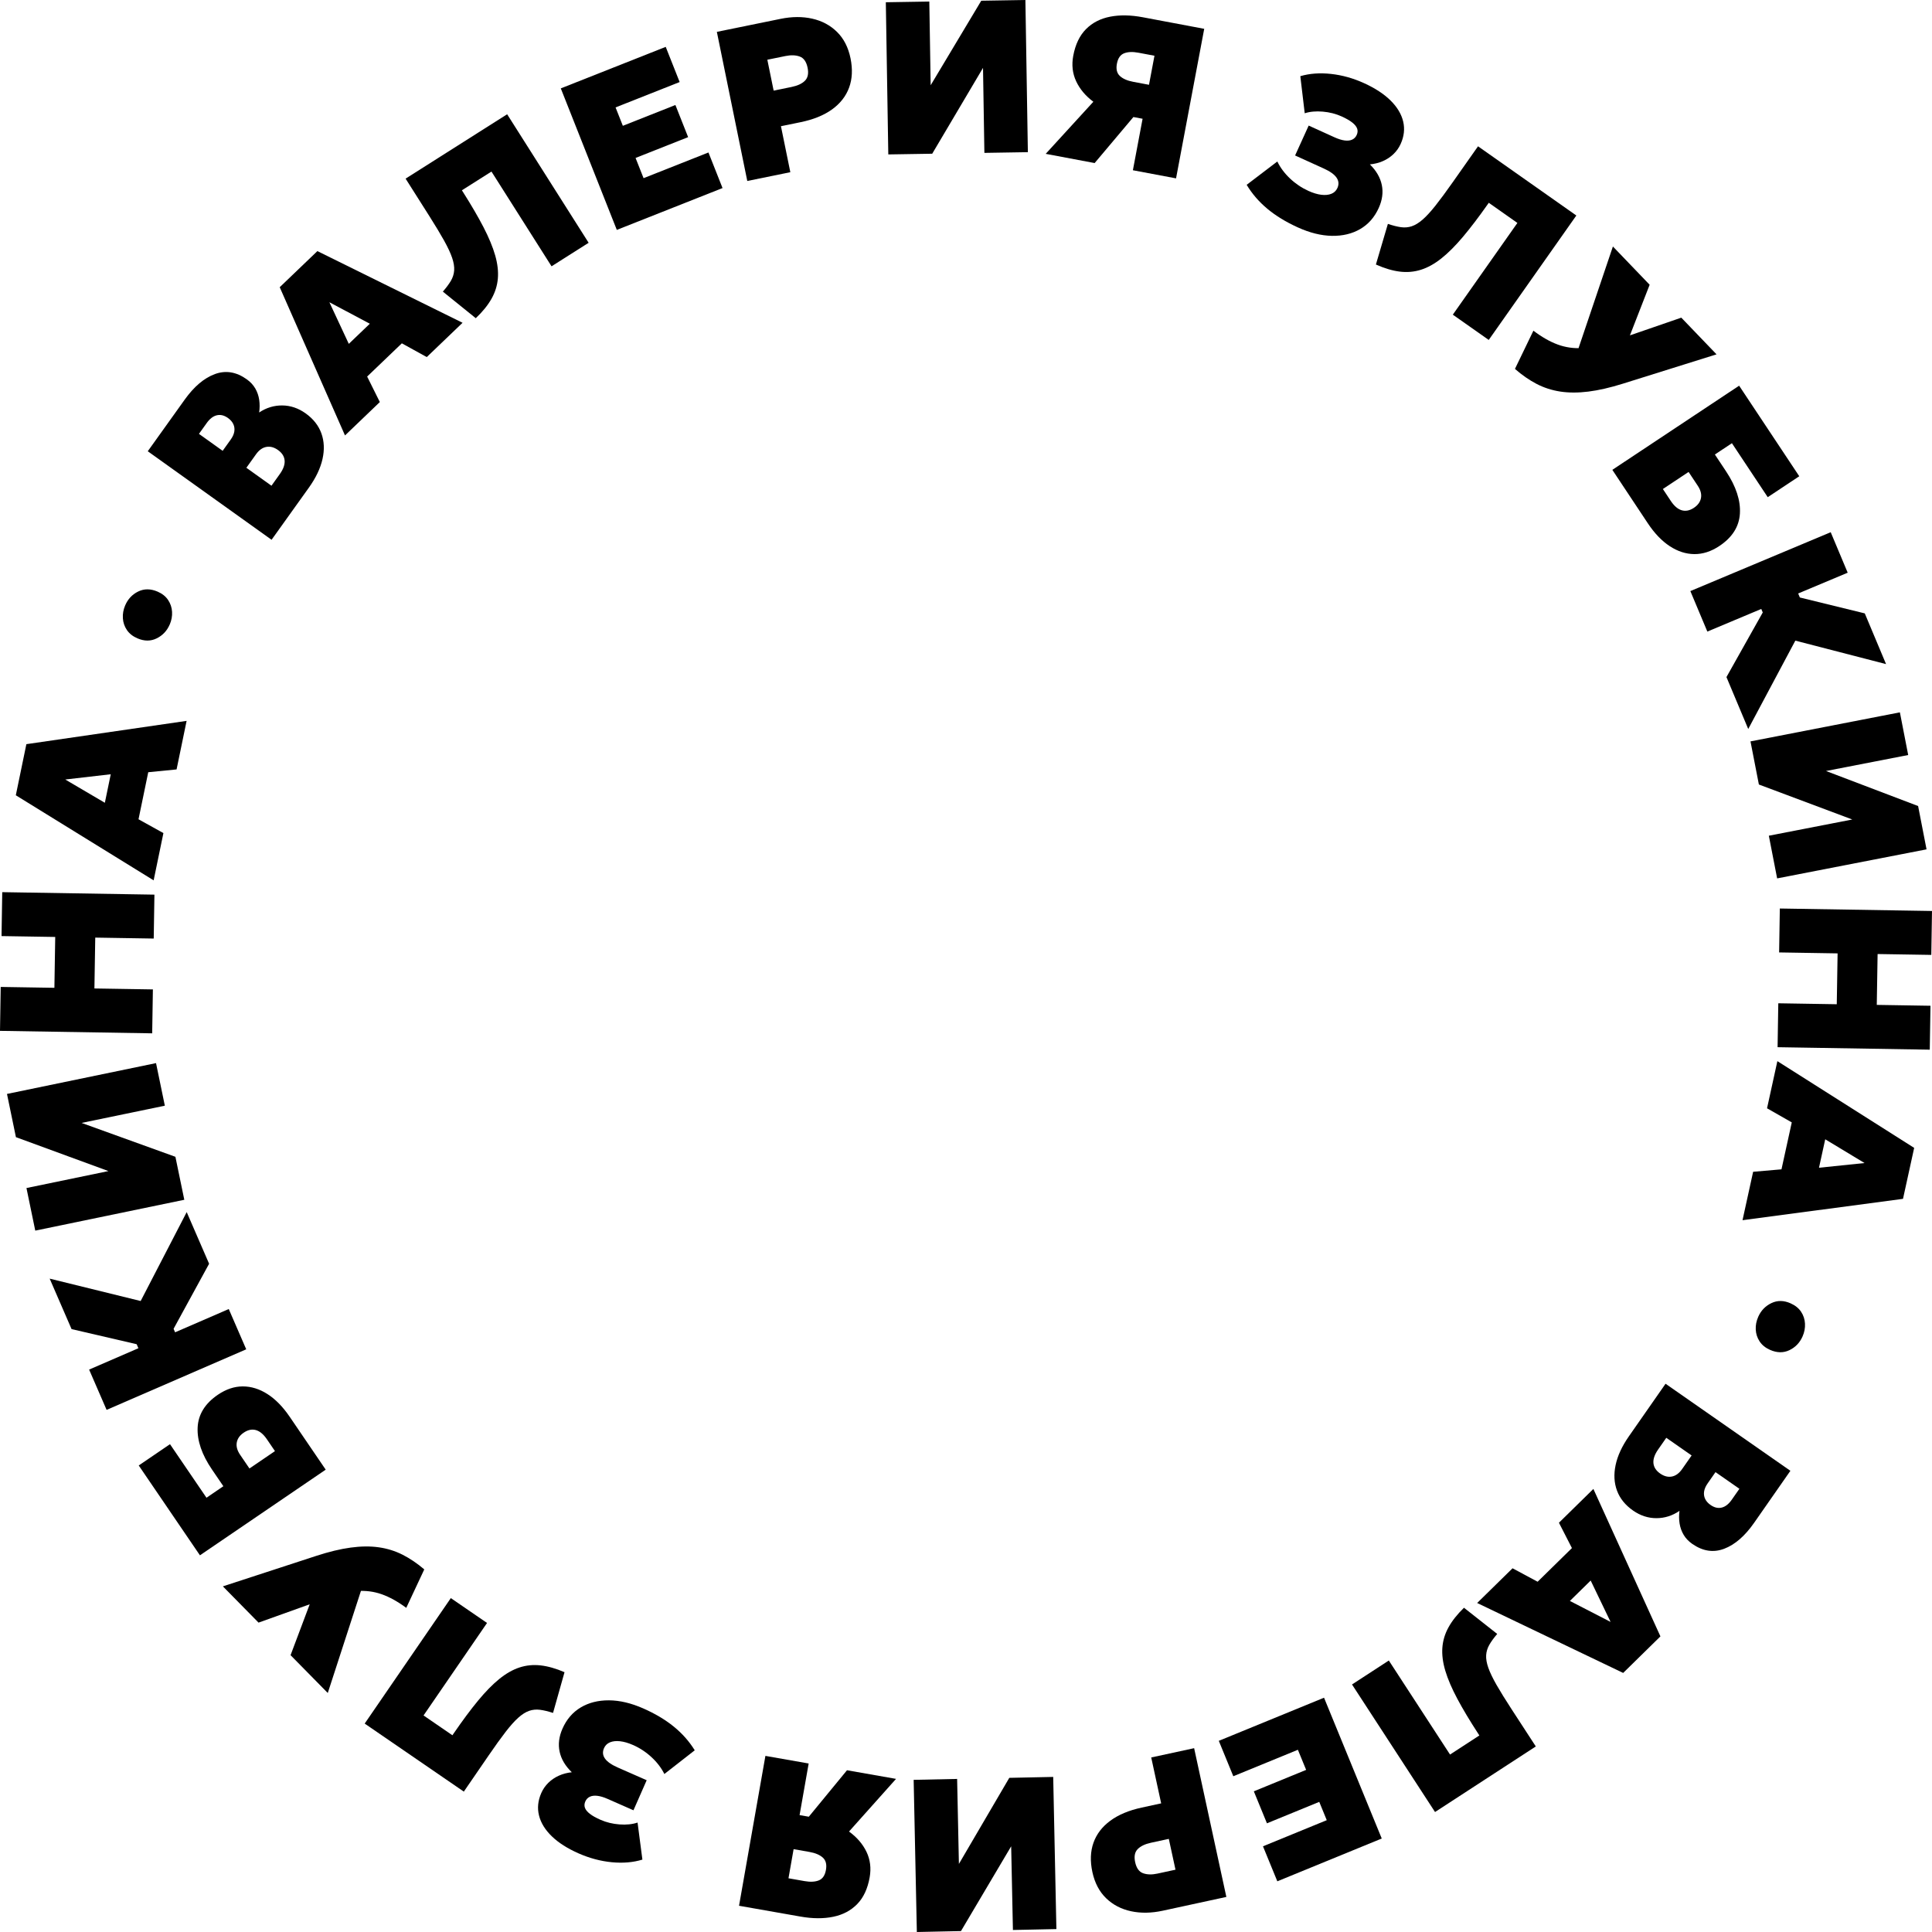 <?xml version="1.0" encoding="UTF-8"?> <svg xmlns="http://www.w3.org/2000/svg" width="954" height="954" viewBox="0 0 954 954" fill="none"><path d="M134.096 266.536L72.966 222.823L91.205 197.327C95.828 190.866 100.807 186.659 106.135 184.706C111.47 182.754 116.71 183.626 121.864 187.31C123.669 188.598 125.064 190.108 126.057 191.825C127.051 193.55 127.695 195.415 127.99 197.428C128.285 199.441 128.279 201.527 127.97 203.681C131.506 201.326 135.311 200.165 139.397 200.205C143.484 200.246 147.315 201.547 150.899 204.104C154.71 206.828 157.314 210.129 158.703 214.007C160.092 217.878 160.273 222.105 159.246 226.674C158.219 231.244 155.985 235.947 152.529 240.778L134.103 266.536H134.096ZM109.946 222.609L113.946 217.019C114.905 215.678 115.489 214.369 115.697 213.094C115.905 211.82 115.751 210.605 115.227 209.458C114.704 208.317 113.818 207.297 112.563 206.398C110.731 205.09 108.906 204.64 107.088 205.056C105.269 205.472 103.592 206.761 102.055 208.914L98.244 214.242L109.946 222.609ZM134.049 239.845L138.169 234.082C139.921 231.64 140.706 229.412 140.545 227.399C140.377 225.386 139.29 223.662 137.284 222.226C135.365 220.851 133.445 220.334 131.526 220.683C129.607 221.025 127.896 222.246 126.4 224.346L121.656 230.982L134.056 239.852L134.049 239.845Z" fill="black"></path><path d="M170.358 215.013L138.122 141.819L156.723 123.992L228.408 159.385L210.733 176.32L198.427 169.529L181.296 185.941L187.556 198.528L170.351 215.02L170.358 215.013ZM172.23 169.798L182.618 159.848L162.648 149.247L172.237 169.798H172.23Z" fill="black"></path><path d="M234.944 157.13L218.671 143.993C220.342 142.088 221.657 140.316 222.624 138.693C223.583 137.069 224.127 135.351 224.261 133.553C224.388 131.755 224.06 129.675 223.261 127.32C222.463 124.965 221.141 122.127 219.295 118.806C217.443 115.484 215.014 111.459 212.008 106.708L200.279 88.21L250.424 56.42L290.665 119.886L272.346 131.5L242.68 84.714L228.079 93.967L228.656 94.873C232.736 101.307 236.104 107.091 238.755 112.203C241.406 117.323 243.325 121.952 244.512 126.092C245.7 130.232 246.136 134.056 245.834 137.552C245.532 141.048 244.479 144.382 242.68 147.562C240.882 150.736 238.299 153.923 234.944 157.11V157.13Z" fill="black"></path><path d="M304.575 113.518L276.916 43.645L328.725 23.141L335.603 40.512L303.958 53.039L307.554 62.123L333.509 51.851L339.79 67.719L313.835 77.992L317.788 87.975L349.829 75.294L356.78 92.86L304.568 113.525L304.575 113.518Z" fill="black"></path><path d="M369 89.364L353.976 15.734L385.426 9.313C391.069 8.159 396.31 8.132 401.135 9.232C405.959 10.326 410.032 12.52 413.354 15.808C416.675 19.095 418.876 23.416 419.977 28.784C421.077 34.185 420.843 39.016 419.266 43.283C417.689 47.55 414.877 51.133 410.831 54.045C406.785 56.95 401.604 59.05 395.297 60.339L385.621 62.311L390.258 85.03L369.006 89.364H369ZM382.024 44.746L390.861 42.941C393.807 42.337 396.008 41.317 397.464 39.868C398.92 38.419 399.363 36.278 398.779 33.434C398.176 30.488 396.887 28.65 394.914 27.925C392.942 27.194 390.586 27.113 387.849 27.67L378.904 29.495L382.017 44.746H382.024Z" fill="black"></path><path d="M438.631 76.254L437.41 1.114L458.883 0.765L459.554 42.089L484.536 0.356L506.33 0L507.551 75.14L486.079 75.489L485.401 33.521L460.319 75.905L438.631 76.254Z" fill="black"></path><path d="M516.362 75.959L539.888 50.241C536.023 47.362 533.191 43.988 531.386 40.116C529.581 36.245 529.111 32.038 529.963 27.502C531.017 21.913 533.117 17.539 536.258 14.379C539.398 11.218 543.377 9.172 548.175 8.239C552.973 7.307 558.368 7.401 564.346 8.528L594.63 14.231L580.719 88.076L559.408 84.064L564.199 58.641L559.663 57.789L540.525 80.514L516.362 75.965V75.959ZM559.549 40.398L567.359 41.867L570.064 27.523L562.152 26.033C559.3 25.496 556.945 25.59 555.08 26.315C553.214 27.039 552.027 28.75 551.517 31.461C551.013 34.131 551.503 36.158 552.993 37.526C554.482 38.902 556.67 39.855 559.555 40.398H559.549Z" fill="black"></path><path d="M640.829 112.277C634.964 109.613 629.959 106.554 625.812 103.099C621.665 99.643 618.256 95.698 615.592 91.263L630.73 79.743C632.186 82.762 634.267 85.56 636.978 88.123C639.682 90.686 642.715 92.732 646.07 94.255C648.385 95.309 650.512 95.946 652.444 96.181C654.384 96.416 656.041 96.248 657.41 95.698C658.786 95.141 659.772 94.195 660.383 92.86C661.215 91.035 661.074 89.324 659.973 87.72C658.873 86.123 656.773 84.614 653.679 83.212L639.507 76.77L646.211 62.009L658.92 67.78C660.812 68.638 662.49 69.162 663.952 69.356C665.415 69.551 666.657 69.417 667.67 68.954C668.683 68.491 669.435 67.726 669.924 66.646C670.414 65.572 670.488 64.532 670.159 63.539C669.824 62.546 669.032 61.546 667.777 60.54C666.522 59.54 664.771 58.527 662.523 57.507C659.658 56.206 656.538 55.407 653.176 55.119C649.807 54.83 646.835 55.099 644.258 55.931L642.084 37.614C646.66 36.272 651.706 35.903 657.215 36.5C662.724 37.097 668.166 38.613 673.541 41.056C679.017 43.545 683.385 46.403 686.653 49.637C689.921 52.871 691.988 56.32 692.867 59.976C693.739 63.633 693.323 67.337 691.625 71.087C690.766 72.98 689.585 74.643 688.089 76.086C686.586 77.528 684.848 78.683 682.862 79.548C680.876 80.414 678.735 80.957 676.433 81.172C679.607 84.305 681.573 87.7 682.325 91.364C683.076 95.027 682.566 98.811 680.788 102.723C678.701 107.319 675.655 110.774 671.649 113.102C667.643 115.431 662.986 116.544 657.685 116.457C652.377 116.363 646.761 114.974 640.836 112.277H640.829Z" fill="black"></path><path d="M679.406 130.608L685.324 110.553C687.727 111.365 689.86 111.908 691.733 112.176C693.605 112.445 695.396 112.291 697.107 111.727C698.819 111.157 700.61 110.056 702.489 108.426C704.361 106.789 706.482 104.481 708.837 101.508C711.199 98.529 713.99 94.745 717.225 90.149L729.833 72.241L778.381 106.413L735.121 167.859L717.386 155.379L749.272 110.083L735.141 100.133L734.523 101.012C730.135 107.245 726.082 112.566 722.365 116.974C718.647 121.382 715.104 124.925 711.729 127.602C708.354 130.279 704.992 132.151 701.644 133.204C698.295 134.258 694.813 134.566 691.189 134.117C687.566 133.667 683.64 132.5 679.406 130.614V130.608Z" fill="black"></path><path d="M748.065 182.164L757.177 163.29C761.364 166.463 765.39 168.751 769.249 170.153C773.107 171.562 777.16 172.126 781.421 171.858C785.675 171.589 790.493 170.536 795.875 168.691L830.204 156.855L847.61 174.971L801.377 189.45C795.083 191.423 789.399 192.724 784.326 193.362C779.253 193.992 774.617 193.986 770.43 193.348C766.242 192.704 762.33 191.436 758.7 189.544C755.07 187.645 751.52 185.183 748.065 182.157V182.164ZM776.167 181.667L796.432 121.717L814.576 140.611L799.283 179.862L776.167 181.674V181.667Z" fill="black"></path><path d="M796.15 232.009L858.762 190.45L888.455 235.169L872.894 245.501L855.199 218.851L846.791 224.433L852.314 232.753C857.239 240.174 859.521 247.118 859.145 253.573C858.769 260.027 855.374 265.382 848.966 269.636C844.913 272.326 840.799 273.648 836.626 273.608C832.452 273.567 828.406 272.259 824.487 269.683C820.568 267.106 816.965 263.349 813.677 258.397L796.163 232.015L796.15 232.009ZM821.112 241.469L825.03 247.373C826.694 249.876 828.493 251.412 830.432 251.969C832.371 252.526 834.371 252.124 836.424 250.762C838.39 249.453 839.558 247.843 839.92 245.931C840.283 244.019 839.752 241.986 838.323 239.839L833.807 233.042L821.105 241.476L821.112 241.469Z" fill="black"></path><path d="M834.68 291.871L903.982 262.799L912.37 282.793L887.918 293.052L893.481 306.316L875.263 313.959L869.7 300.694L843.067 311.865L834.68 291.871ZM852.502 334.335L876.296 291.985L920.805 302.881L931.313 327.928L886.516 316.341L863.258 359.973L852.502 334.335Z" fill="black"></path><path d="M864.372 366.092L938.144 351.747L942.244 372.821L901.667 380.712L947.142 398.009L951.303 419.399L877.531 433.744L873.431 412.669L914.638 404.658L868.512 387.381L864.372 366.092Z" fill="black"></path><path d="M878.853 448.612L954 449.833L953.651 471.518L927.139 471.089L926.73 496.203L953.248 496.632L952.9 518.317L877.752 517.096L878.101 495.411L906.975 495.881L907.384 470.767L878.51 470.297L878.859 448.612H878.853Z" fill="black"></path><path d="M877.645 523.98L945.196 566.807L939.681 591.974L860.433 602.522L865.674 578.616L879.678 577.401L884.758 554.227L872.545 547.262L877.645 523.98ZM901.278 562.567L898.198 576.616L920.691 574.295L901.278 562.567Z" fill="black"></path><path d="M868.19 650.22C869.552 647.147 871.72 644.892 874.679 643.47C877.638 642.041 880.805 642.074 884.174 643.571C886.462 644.584 888.193 645.979 889.368 647.751C890.542 649.522 891.179 651.481 891.287 653.621C891.394 655.762 890.991 657.862 890.079 659.928C888.703 663.035 886.536 665.296 883.577 666.705C880.624 668.114 877.423 668.06 873.995 666.537C871.74 665.538 870.029 664.142 868.861 662.351C867.694 660.559 867.063 658.607 866.969 656.493C866.868 654.373 867.278 652.286 868.197 650.226L868.19 650.22Z" fill="black"></path><path d="M822.434 683.278L884.08 726.259L866.15 751.97C861.608 758.485 856.676 762.752 851.368 764.765C846.06 766.777 840.806 765.972 835.612 762.349C833.794 761.081 832.378 759.592 831.365 757.881C830.351 756.17 829.687 754.311 829.365 752.298C829.043 750.286 829.03 748.199 829.312 746.045C825.809 748.447 822.011 749.648 817.924 749.655C813.838 749.662 809.993 748.407 806.383 745.891C802.538 743.207 799.901 739.939 798.465 736.081C797.029 732.223 796.801 728.003 797.767 723.427C798.74 718.845 800.921 714.121 804.316 709.25L822.434 683.271V683.278ZM822.796 709.968L818.743 715.778C817.025 718.241 816.26 720.482 816.448 722.488C816.643 724.494 817.75 726.205 819.776 727.621C821.715 728.969 823.641 729.466 825.554 729.097C827.466 728.728 829.164 727.487 830.633 725.38L835.304 718.69L822.796 709.968ZM847.1 726.916L843.168 732.552C842.229 733.901 841.658 735.216 841.464 736.497C841.269 737.779 841.437 738.987 841.974 740.127C842.51 741.268 843.41 742.274 844.671 743.153C846.523 744.442 848.348 744.871 850.16 744.428C851.972 743.992 853.636 742.684 855.152 740.51L858.897 735.142L847.094 726.916H847.1Z" fill="black"></path><path d="M786.796 735.223L819.897 808.028L801.504 826.076L729.404 791.542L746.877 774.4L759.264 781.042L776.2 764.423L769.785 751.909L786.796 735.216V735.223ZM785.46 780.451L775.194 790.529L795.291 800.889L785.46 780.451Z" fill="black"></path><path d="M722.881 793.877L739.308 806.82C737.657 808.746 736.362 810.53 735.423 812.167C734.483 813.805 733.953 815.522 733.846 817.32C733.738 819.119 734.094 821.192 734.919 823.54C735.745 825.888 737.1 828.706 738.986 832.008C740.878 835.302 743.354 839.307 746.421 844.017L758.365 862.375L708.602 894.755L667.609 831.773L685.787 819.944L716.01 866.374L730.497 856.947L729.914 856.048C725.753 849.66 722.318 843.924 719.607 838.838C716.896 833.752 714.916 829.143 713.682 825.016C712.447 820.89 711.964 817.072 712.225 813.576C712.487 810.074 713.5 806.726 715.265 803.532C717.03 800.339 719.573 797.125 722.888 793.897L722.881 793.877Z" fill="black"></path><path d="M653.793 838.308L682.291 907.839L630.73 928.967L623.644 911.683L655.135 898.781L651.431 889.743L625.604 900.331L619.128 884.536L644.956 873.949L640.883 864.019L608.996 877.089L601.83 859.604L653.786 838.314L653.793 838.308Z" fill="black"></path><path d="M589.651 863.24L605.56 936.683L574.184 943.48C568.554 944.701 563.32 944.788 558.482 943.748C553.644 942.708 549.544 940.568 546.189 937.32C542.834 934.073 540.572 929.779 539.411 924.424C538.244 919.037 538.425 914.206 539.948 909.918C541.471 905.631 544.243 902.015 548.255 899.056C552.268 896.097 557.422 893.943 563.716 892.574L573.372 890.481L568.46 867.816L589.657 863.227L589.651 863.24ZM577.156 908.013L568.339 909.925C565.4 910.563 563.212 911.609 561.77 913.079C560.327 914.541 559.918 916.695 560.528 919.526C561.166 922.465 562.474 924.284 564.461 924.988C566.447 925.693 568.802 925.753 571.526 925.162L580.444 923.23L577.149 908.02L577.156 908.013Z" fill="black"></path><path d="M520.059 877.424L521.636 952.557L500.17 953.007L499.305 911.683L474.517 953.544L452.729 954L451.152 878.867L472.618 878.417L473.497 920.385L498.379 877.881L520.059 877.424Z" fill="black"></path><path d="M442.456 878.39L419.239 904.39C423.137 907.221 426.009 910.563 427.861 914.407C429.707 918.258 430.23 922.452 429.432 927.001C428.445 932.603 426.399 937.005 423.292 940.199C420.185 943.392 416.239 945.486 411.448 946.479C406.657 947.472 401.269 947.438 395.277 946.385L364.927 941.044L377.951 867.038L399.31 870.795L394.827 896.278L399.377 897.076L418.239 874.13L442.456 878.39ZM399.699 914.467L391.875 913.092L389.345 927.471L397.276 928.866C400.128 929.369 402.49 929.249 404.342 928.504C406.201 927.759 407.368 926.028 407.845 923.317C408.315 920.64 407.798 918.621 406.295 917.265C404.792 915.91 402.591 914.977 399.699 914.467Z" fill="black"></path><path d="M317.566 843.568C323.464 846.165 328.504 849.164 332.698 852.572C336.891 855.981 340.34 859.886 343.058 864.28L328.061 875.982C326.564 872.976 324.451 870.211 321.713 867.675C318.975 865.139 315.922 863.133 312.547 861.65C310.218 860.63 308.085 860.013 306.145 859.805C304.206 859.597 302.549 859.778 301.187 860.349C299.824 860.919 298.845 861.878 298.254 863.22C297.449 865.052 297.603 866.763 298.724 868.353C299.844 869.943 301.958 871.419 305.072 872.788L319.324 879.055L312.795 893.896L300.019 888.274C298.12 887.435 296.436 886.932 294.966 886.757C293.497 886.583 292.262 886.73 291.249 887.207C290.242 887.683 289.497 888.461 289.021 889.542C288.545 890.622 288.477 891.662 288.826 892.655C289.175 893.648 289.981 894.634 291.242 895.627C292.51 896.614 294.268 897.607 296.53 898.6C299.415 899.868 302.542 900.626 305.911 900.881C309.279 901.129 312.252 900.827 314.822 899.962L317.21 918.252C312.648 919.647 307.608 920.077 302.092 919.547C296.577 919.017 291.121 917.561 285.713 915.185C280.211 912.763 275.809 909.959 272.501 906.765C269.192 903.571 267.085 900.149 266.166 896.5C265.247 892.85 265.623 889.146 267.28 885.375C268.119 883.476 269.273 881.799 270.756 880.336C272.239 878.88 273.97 877.706 275.943 876.814C277.916 875.921 280.056 875.358 282.351 875.116C279.137 872.023 277.131 868.648 276.339 864.991C275.547 861.335 276.01 857.544 277.734 853.612C279.768 848.996 282.774 845.5 286.746 843.125C290.725 840.75 295.369 839.576 300.67 839.603C305.978 839.629 311.607 840.958 317.573 843.575L317.566 843.568Z" fill="black"></path><path d="M278.761 825.694L273.084 845.822C270.675 845.037 268.528 844.521 266.656 844.279C264.784 844.038 262.992 844.205 261.288 844.796C259.583 845.386 257.805 846.507 255.946 848.164C254.094 849.821 252.001 852.156 249.679 855.162C247.357 858.168 244.606 861.986 241.426 866.622L229.032 884.677L180.081 851.083L222.61 789.127L240.493 801.399L209.143 847.07L223.395 856.853L224.006 855.967C228.321 849.68 232.307 844.313 235.97 839.864C239.634 835.416 243.137 831.826 246.478 829.109C249.82 826.392 253.162 824.479 256.497 823.386C259.832 822.292 263.314 821.943 266.938 822.353C270.568 822.762 274.507 823.882 278.761 825.714V825.694Z" fill="black"></path><path d="M209.499 774.956L200.608 793.938C196.38 790.818 192.334 788.577 188.462 787.215C184.59 785.853 180.524 785.336 176.27 785.651C172.016 785.973 167.211 787.081 161.856 788.986L127.668 801.231L110.054 783.323L156.112 768.294C162.38 766.247 168.05 764.879 173.116 764.188C178.182 763.497 182.812 763.443 187.013 764.04C191.207 764.63 195.132 765.852 198.789 767.703C202.446 769.555 206.016 771.977 209.512 774.963L209.499 774.956ZM181.403 775.788L161.85 835.98L143.477 817.307L158.307 777.882L181.403 775.795V775.788Z" fill="black"></path><path d="M160.843 725.695L98.727 767.999L68.504 723.635L83.944 713.121L101.955 739.564L110.295 733.881L104.672 725.628C99.653 718.261 97.298 711.35 97.593 704.896C97.895 698.434 101.223 693.04 107.578 688.712C111.604 685.975 115.697 684.599 119.871 684.593C124.044 684.586 128.111 685.847 132.056 688.37C136.009 690.9 139.652 694.617 143.001 699.521L160.83 725.695H160.843ZM135.767 716.537L131.781 710.679C130.09 708.197 128.272 706.687 126.326 706.15C124.38 705.614 122.387 706.043 120.347 707.432C118.394 708.76 117.247 710.384 116.912 712.303C116.576 714.222 117.126 716.248 118.582 718.375L123.179 725.118L135.781 716.537H135.767Z" fill="black"></path><path d="M103.256 624.026L79.972 666.658L35.336 656.292L24.526 631.373L69.457 642.43L92.191 598.523L103.256 624.032V624.026ZM121.582 666.276L52.635 696.18L44.005 676.286L68.337 665.739L62.613 652.541L80.737 644.684L86.461 657.882L112.959 646.389L121.589 666.282L121.582 666.276Z" fill="black"></path><path d="M91.01 592.437L17.413 607.668L13.065 586.64L53.541 578.267L7.864 561.52L3.449 540.177L77.046 524.953L81.394 545.981L40.288 554.488L86.615 571.215L91.01 592.451V592.437Z" fill="black"></path><path d="M75.141 510.246L0 509.025L0.349 487.339L26.861 487.769L27.27 462.655L0.758 462.226L1.107 440.54L76.254 441.762L75.906 463.447L47.032 462.977L46.622 488.091L75.496 488.56L75.147 510.246H75.141Z" fill="black"></path><path d="M75.872 434.71L7.811 392.695L13.024 367.46L92.144 355.96L87.192 379.933L73.201 381.316L68.397 404.551L80.69 411.367L75.865 434.71H75.872ZM51.776 396.405L54.688 382.315L32.222 384.912L51.776 396.405Z" fill="black"></path><path d="M83.803 308.376C82.475 311.469 80.341 313.744 77.395 315.207C74.45 316.669 71.282 316.669 67.9 315.22C65.599 314.234 63.854 312.858 62.66 311.1C61.465 309.342 60.808 307.397 60.673 305.256C60.539 303.116 60.922 301.009 61.807 298.936C63.15 295.809 65.29 293.528 68.229 292.086C71.168 290.643 74.362 290.656 77.818 292.139C80.086 293.112 81.817 294.488 82.998 296.259C84.186 298.037 84.837 299.976 84.964 302.096C85.085 304.216 84.703 306.31 83.817 308.376H83.803Z" fill="black"></path></svg> 